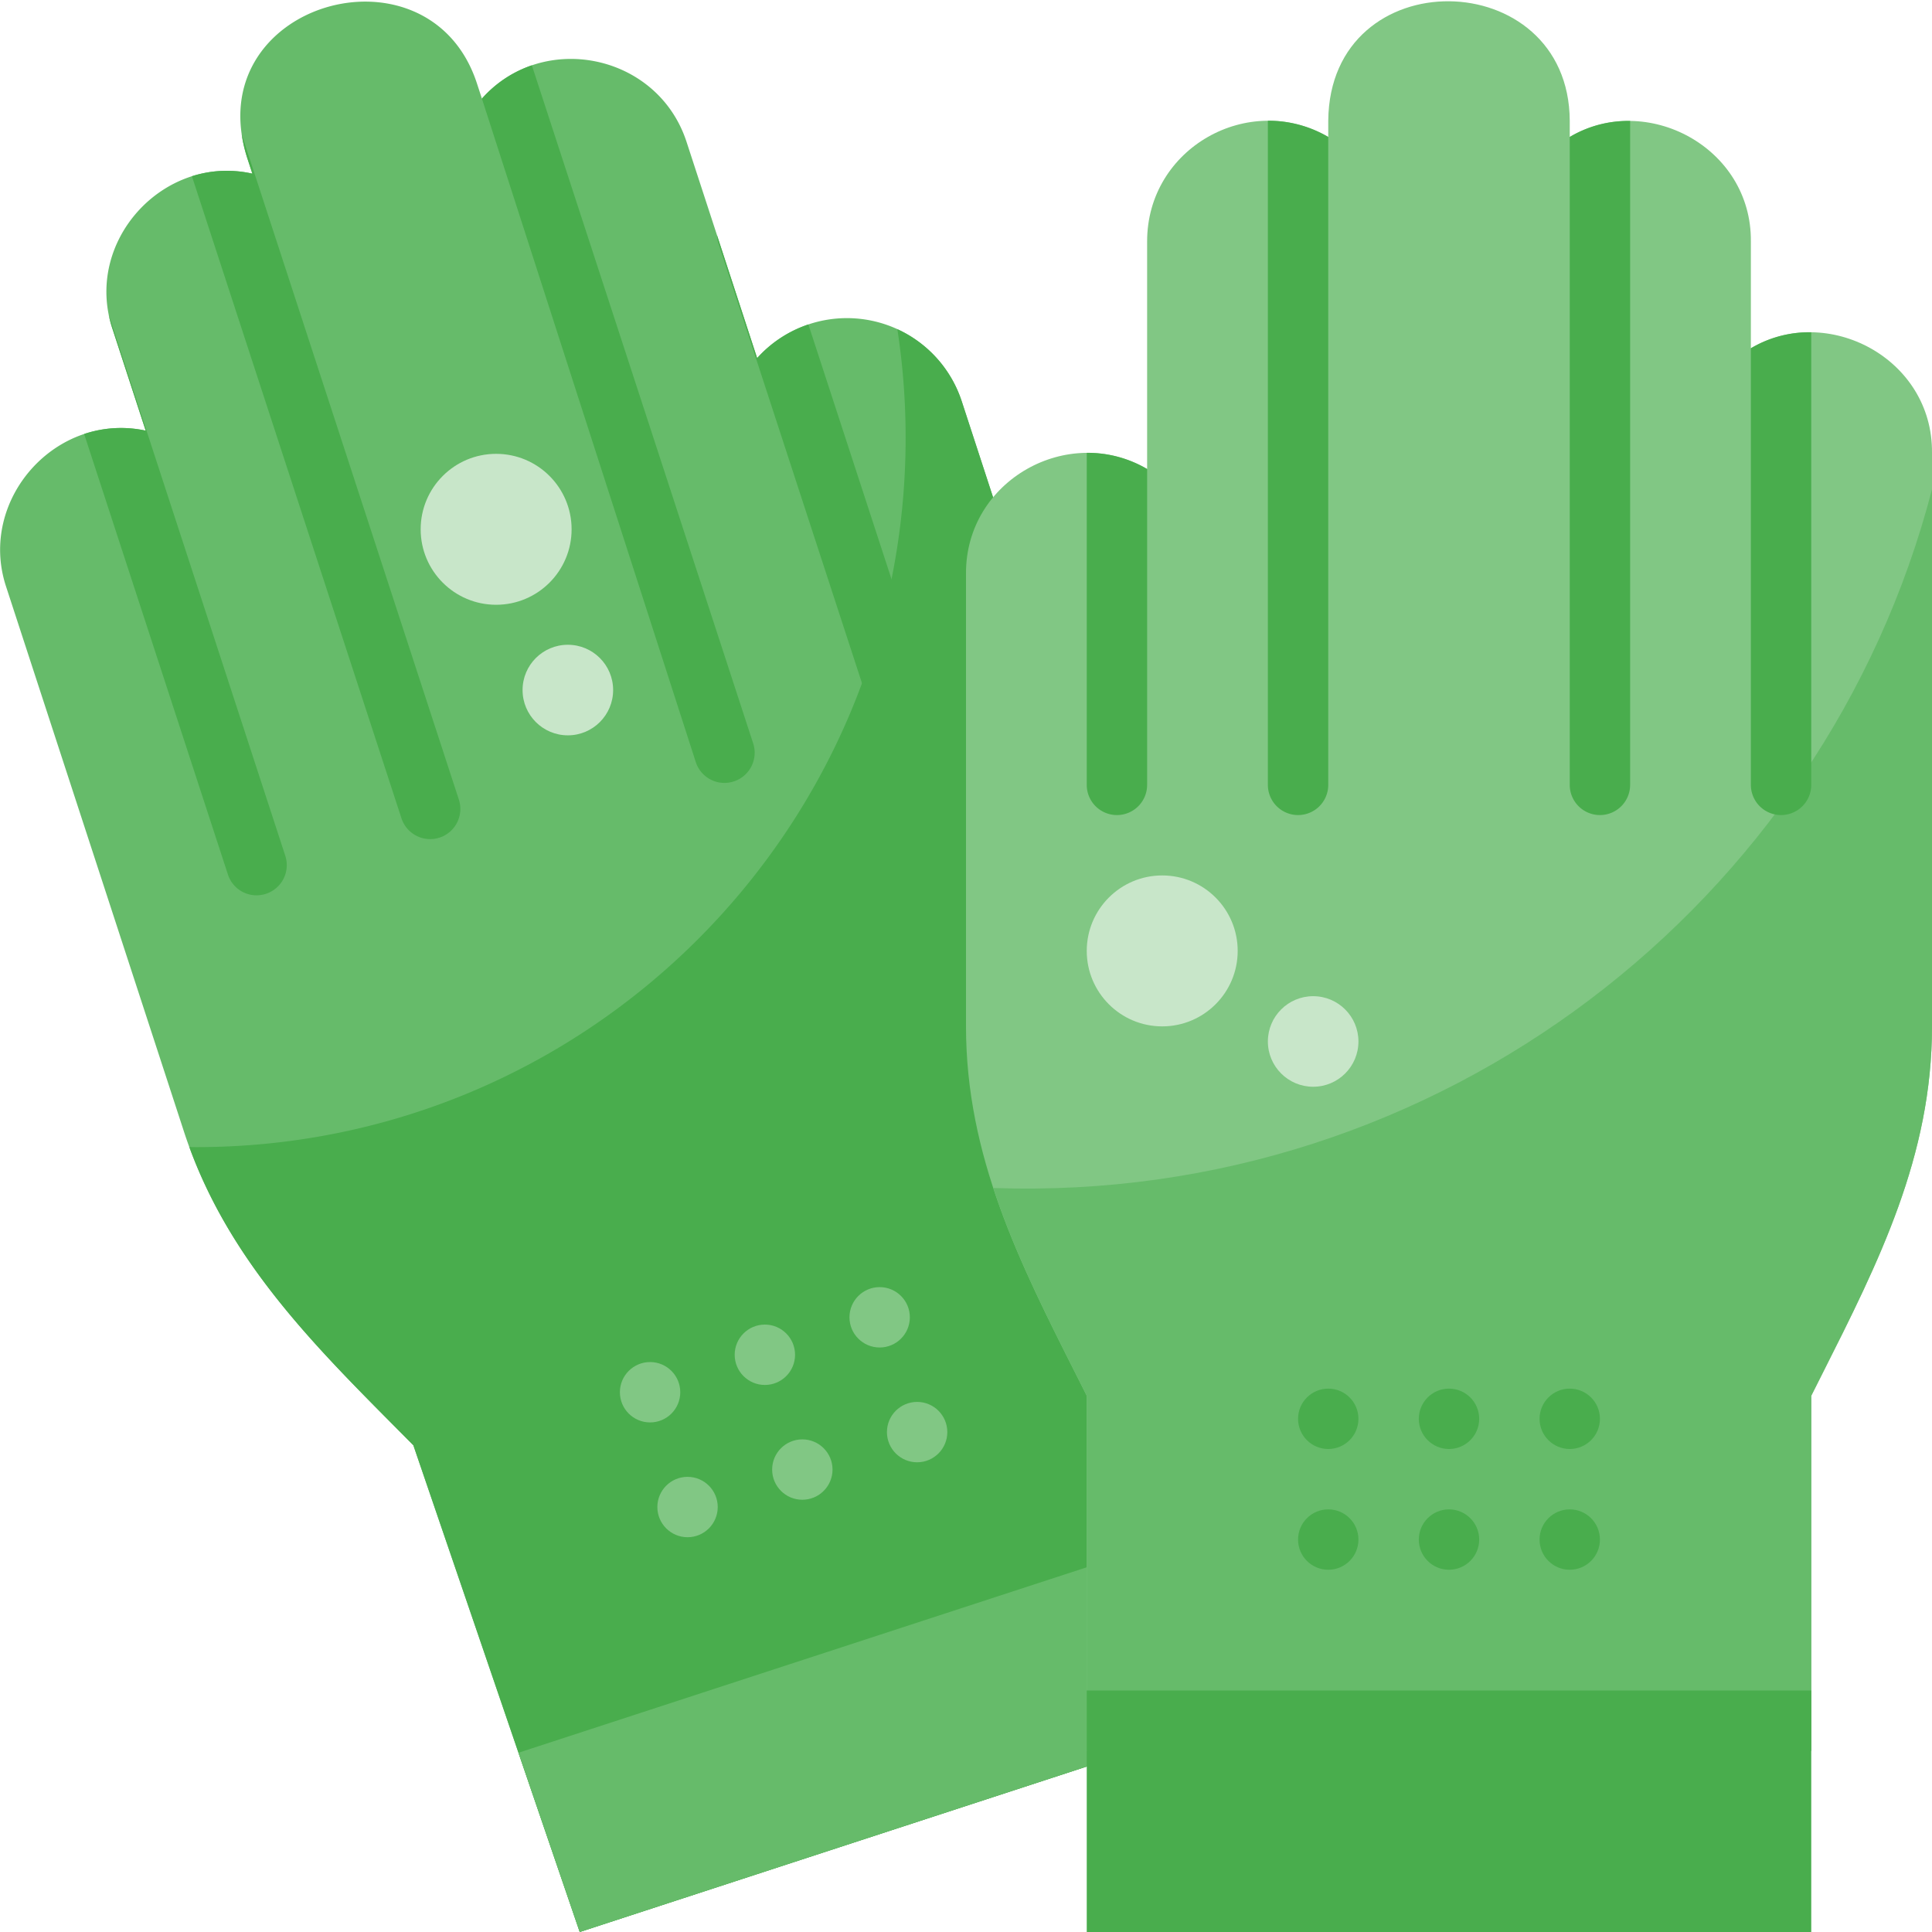 <svg height="512" viewBox="0 0 512 512" width="512" xmlns="http://www.w3.org/2000/svg"><g id="Gloves"><g id="Flat"><path d="m153.634 512-44.093-128.991c-24.776-25.026-49.463-48.409-60.793-83.132l-47.162-144.498c-7.495-22.954 13.255-46.33 37.027-41.254l-8.772-26.876c-7.829-23.285 13.559-46.506 37.035-41.231l-1.332-4.082c-13.22-41.152 48.138-58.673 60.841-19.859l1.326 4.061c16.067-18.086 46.6-11.953 54.234 11.467l18.7 57.3a32.022 32.022 0 0 1 54.234 11.468l37.233 114.077c11.435 34.949 5.209 67.939-.048 102.99l44.093 128.993z" fill="#66bb6a"/><path d="m292.065 323.436c5.257-35.051 11.483-68.041.048-102.99l-37.233-114.077a31.914 31.914 0 0 0 -17.068-19.13 189.383 189.383 0 0 1 2.188 28.761c0 103.83-84.17 188-188 188-.61 0-1.216-.017-1.824-.023 11.882 32.487 35.578 55.006 59.365 79.032l44.093 128.991 182.524-59.571z" fill="#49ad4d"/><path d="m240.48 192.19a7.973 7.973 0 0 1 -10.08-5.12l-40-122.56a7.716 7.716 0 0 1 -.39-2.19l10.64 32.58a31.735 31.735 0 0 1 13.58-8.92l31.37 96.12a7.994 7.994 0 0 1 -5.12 10.09z" fill="#49ad4d"/><path d="m194.48 207.08a7.984 7.984 0 0 1 -10.09-5.12l-56.68-175.82a30.973 30.973 0 0 1 13.24-8.83l58.65 179.69a7.991 7.991 0 0 1 -5.12 10.08z" fill="#49ad4d"/><path d="m116.48 221.98a8.019 8.019 0 0 1 -10.09-5.13l-55.53-170.15a30.56 30.56 0 0 1 16.02-.68l-1.34-4.08a38.26 38.26 0 0 1 -1.48-6.34l57.54 176.29a8 8 0 0 1 -5.12 10.09z" fill="#49ad4d"/><path d="m70.48 236.87a7.973 7.973 0 0 1 -10.08-5.12l-38.1-116.74a30.84 30.84 0 0 1 16.31-.89l-8.77-26.87a30.8 30.8 0 0 1 -1.01-3.76l46.77 143.29a7.994 7.994 0 0 1 -5.12 10.09z" fill="#49ad4d"/><path d="m137.396 464.496 16.238 47.504 182.524-59.571-16.238-47.505z" fill="#66bb6a"/><path d="m480 464h-192v-94.108q-1.442-2.875-2.882-5.727c-14.974-29.702-29.118-57.757-29.118-92.165v-120c-.118-24.731 27.132-39.882 48-27.7v-60.3c-.024-24.818 27.033-39.877 48-27.7v-4.3c.382-42.8 63.779-41.634 64 0v4.3c20.2-11.992 48.239 2.656 48 27.7v28.3c20.2-11.986 48.239 2.656 48 27.705v151.995c0 34.408-14.144 62.463-29.118 92.165q-1.439 2.851-2.882 5.727z" fill="#81c784"/><circle cx="182.207" cy="399.379" fill="#81c784" r="8"/><circle cx="212.627" cy="389.45" fill="#81c784" r="8"/><circle cx="243.048" cy="379.521" fill="#81c784" r="8"/><circle cx="172.278" cy="368.958" fill="#81c784" r="8"/><circle cx="202.699" cy="359.029" fill="#81c784" r="8"/><circle cx="233.119" cy="349.1" fill="#81c784" r="8"/><path d="m263.222 314.829c5.523 16.85 13.579 32.84 21.9 49.336q1.439 2.851 2.882 5.727v94.108h191.996v-94.108q1.442-2.875 2.882-5.727c14.974-29.702 29.118-57.757 29.118-92.165v-142.31c-28.5 109.654-130.563 189.329-248.778 185.139z" fill="#66bb6a"/><g fill="#49ad4d"><path d="m288 448h192v64h-192z"/><path d="m304 124.29v83.71a8 8 0 0 1 -8 8 8 8 0 0 1 -8-8v-88a31.192 31.192 0 0 1 16 4.29z"/><path d="m352 36.29v171.71a8 8 0 0 1 -8 8 8 8 0 0 1 -8-8v-176.01a31.354 31.354 0 0 1 16 4.3z"/><path d="m432 32.05v175.95a8 8 0 0 1 -8 8 8 8 0 0 1 -8-8v-171.71a30.266 30.266 0 0 1 16-4.24z"/><path d="m480 88.05v119.95a8 8 0 0 1 -8 8 8 8 0 0 1 -8-8v-115.71a30.358 30.358 0 0 1 16-4.24z"/><circle cx="416" cy="408" r="8"/><circle cx="384" cy="408" r="8"/><circle cx="352" cy="408" r="8"/><circle cx="416" cy="376" r="8"/><circle cx="384" cy="376" r="8"/><circle cx="352" cy="376" r="8"/></g><circle cx="308" cy="252" fill="#c8e6c9" r="20"/><circle cx="348" cy="276" fill="#c8e6c9" r="12"/><circle cx="131.48" cy="140.271" fill="#c8e6c9" r="20"/><circle cx="150.486" cy="182.871" fill="#c8e6c9" r="12"/></g></g></svg>